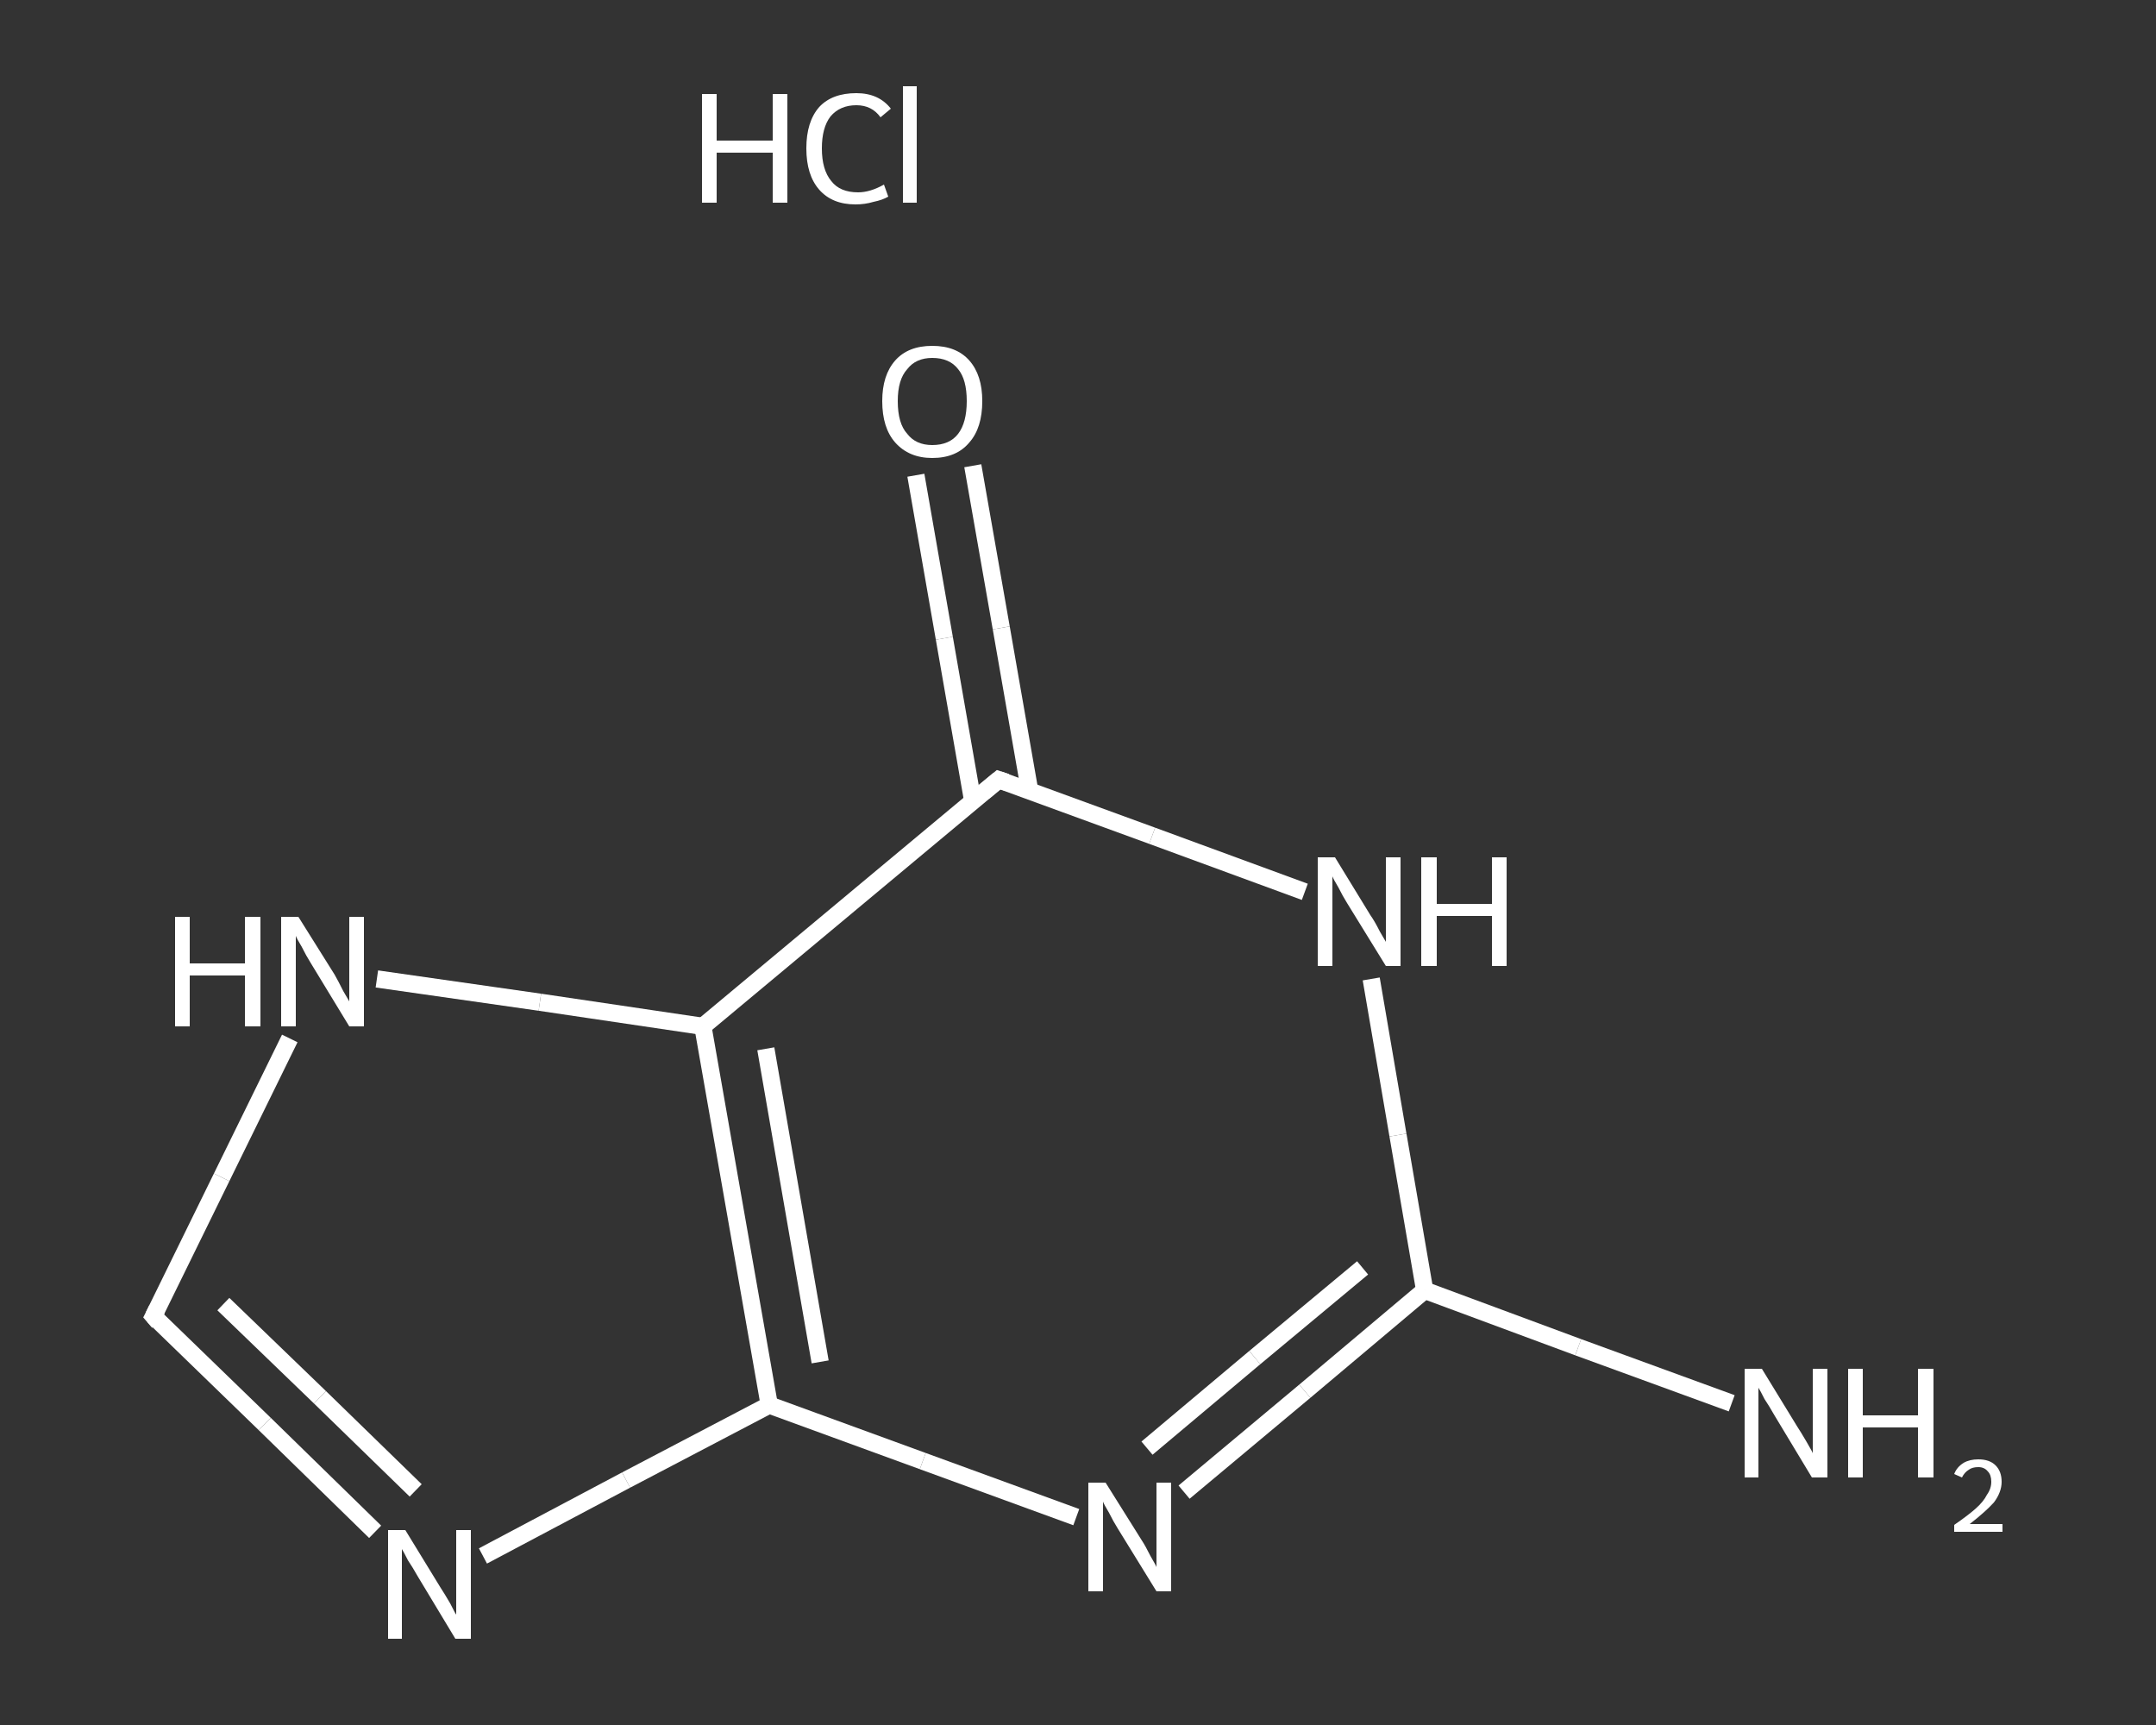 <?xml version='1.0' encoding='iso-8859-1'?>
<svg version='1.1' baseProfile='full'
              xmlns='http://www.w3.org/2000/svg'
                      xmlns:rdkit='http://www.rdkit.org/xml'
                      xmlns:xlink='http://www.w3.org/1999/xlink'
                  xml:space='preserve'
width='250px' height='200px' viewBox='0 0 250 200'>
<rect x="0" y="0" width="250" height="200" fill="#333333" stroke="none"/>
<!-- END OF HEADER -->
<rect style='opacity:1.0;fill:transparent;stroke:none' width='250.0' height='200.0' x='0.0' y='0.0'> </rect>
<path class='bond-0 atom-1 atom-2' d='M 200.8,162.7 L 183.0,156.2' style='fill:none;fill-rule:evenodd;stroke:#FFFFFF;stroke-width:2.0px;stroke-linecap:butt;stroke-linejoin:miter;stroke-opacity:1' />
<path class='bond-0 atom-1 atom-2' d='M 183.0,156.2 L 165.2,149.6' style='fill:none;fill-rule:evenodd;stroke:#FFFFFF;stroke-width:2.0px;stroke-linecap:butt;stroke-linejoin:miter;stroke-opacity:1' />
<path class='bond-1 atom-2 atom-3' d='M 165.2,149.6 L 151.3,161.3' style='fill:none;fill-rule:evenodd;stroke:#FFFFFF;stroke-width:2.0px;stroke-linecap:butt;stroke-linejoin:miter;stroke-opacity:1' />
<path class='bond-1 atom-2 atom-3' d='M 151.3,161.3 L 137.3,173.0' style='fill:none;fill-rule:evenodd;stroke:#FFFFFF;stroke-width:2.0px;stroke-linecap:butt;stroke-linejoin:miter;stroke-opacity:1' />
<path class='bond-1 atom-2 atom-3' d='M 158.0,147.0 L 145.5,157.4' style='fill:none;fill-rule:evenodd;stroke:#FFFFFF;stroke-width:2.0px;stroke-linecap:butt;stroke-linejoin:miter;stroke-opacity:1' />
<path class='bond-1 atom-2 atom-3' d='M 145.5,157.4 L 133.0,167.9' style='fill:none;fill-rule:evenodd;stroke:#FFFFFF;stroke-width:2.0px;stroke-linecap:butt;stroke-linejoin:miter;stroke-opacity:1' />
<path class='bond-2 atom-3 atom-4' d='M 124.8,175.9 L 107.0,169.4' style='fill:none;fill-rule:evenodd;stroke:#FFFFFF;stroke-width:2.0px;stroke-linecap:butt;stroke-linejoin:miter;stroke-opacity:1' />
<path class='bond-2 atom-3 atom-4' d='M 107.0,169.4 L 89.2,162.9' style='fill:none;fill-rule:evenodd;stroke:#FFFFFF;stroke-width:2.0px;stroke-linecap:butt;stroke-linejoin:miter;stroke-opacity:1' />
<path class='bond-3 atom-4 atom-5' d='M 89.2,162.9 L 72.6,171.6' style='fill:none;fill-rule:evenodd;stroke:#FFFFFF;stroke-width:2.0px;stroke-linecap:butt;stroke-linejoin:miter;stroke-opacity:1' />
<path class='bond-3 atom-4 atom-5' d='M 72.6,171.6 L 56.0,180.4' style='fill:none;fill-rule:evenodd;stroke:#FFFFFF;stroke-width:2.0px;stroke-linecap:butt;stroke-linejoin:miter;stroke-opacity:1' />
<path class='bond-4 atom-5 atom-6' d='M 43.5,177.6 L 30.7,165.1' style='fill:none;fill-rule:evenodd;stroke:#FFFFFF;stroke-width:2.0px;stroke-linecap:butt;stroke-linejoin:miter;stroke-opacity:1' />
<path class='bond-4 atom-5 atom-6' d='M 30.7,165.1 L 17.8,152.6' style='fill:none;fill-rule:evenodd;stroke:#FFFFFF;stroke-width:2.0px;stroke-linecap:butt;stroke-linejoin:miter;stroke-opacity:1' />
<path class='bond-4 atom-5 atom-6' d='M 48.2,172.8 L 37.1,162.0' style='fill:none;fill-rule:evenodd;stroke:#FFFFFF;stroke-width:2.0px;stroke-linecap:butt;stroke-linejoin:miter;stroke-opacity:1' />
<path class='bond-4 atom-5 atom-6' d='M 37.1,162.0 L 25.9,151.2' style='fill:none;fill-rule:evenodd;stroke:#FFFFFF;stroke-width:2.0px;stroke-linecap:butt;stroke-linejoin:miter;stroke-opacity:1' />
<path class='bond-5 atom-6 atom-7' d='M 17.8,152.6 L 25.7,136.5' style='fill:none;fill-rule:evenodd;stroke:#FFFFFF;stroke-width:2.0px;stroke-linecap:butt;stroke-linejoin:miter;stroke-opacity:1' />
<path class='bond-5 atom-6 atom-7' d='M 25.7,136.5 L 33.6,120.4' style='fill:none;fill-rule:evenodd;stroke:#FFFFFF;stroke-width:2.0px;stroke-linecap:butt;stroke-linejoin:miter;stroke-opacity:1' />
<path class='bond-6 atom-7 atom-8' d='M 43.7,113.5 L 62.6,116.2' style='fill:none;fill-rule:evenodd;stroke:#FFFFFF;stroke-width:2.0px;stroke-linecap:butt;stroke-linejoin:miter;stroke-opacity:1' />
<path class='bond-6 atom-7 atom-8' d='M 62.6,116.2 L 81.5,119.0' style='fill:none;fill-rule:evenodd;stroke:#FFFFFF;stroke-width:2.0px;stroke-linecap:butt;stroke-linejoin:miter;stroke-opacity:1' />
<path class='bond-7 atom-8 atom-9' d='M 81.5,119.0 L 115.8,90.4' style='fill:none;fill-rule:evenodd;stroke:#FFFFFF;stroke-width:2.0px;stroke-linecap:butt;stroke-linejoin:miter;stroke-opacity:1' />
<path class='bond-8 atom-9 atom-10' d='M 119.4,91.7 L 116.1,72.8' style='fill:none;fill-rule:evenodd;stroke:#FFFFFF;stroke-width:2.0px;stroke-linecap:butt;stroke-linejoin:miter;stroke-opacity:1' />
<path class='bond-8 atom-9 atom-10' d='M 116.1,72.8 L 112.8,54.0' style='fill:none;fill-rule:evenodd;stroke:#FFFFFF;stroke-width:2.0px;stroke-linecap:butt;stroke-linejoin:miter;stroke-opacity:1' />
<path class='bond-8 atom-9 atom-10' d='M 112.8,92.9 L 109.5,74.0' style='fill:none;fill-rule:evenodd;stroke:#FFFFFF;stroke-width:2.0px;stroke-linecap:butt;stroke-linejoin:miter;stroke-opacity:1' />
<path class='bond-8 atom-9 atom-10' d='M 109.5,74.0 L 106.2,55.1' style='fill:none;fill-rule:evenodd;stroke:#FFFFFF;stroke-width:2.0px;stroke-linecap:butt;stroke-linejoin:miter;stroke-opacity:1' />
<path class='bond-9 atom-9 atom-11' d='M 115.8,90.4 L 133.6,96.9' style='fill:none;fill-rule:evenodd;stroke:#FFFFFF;stroke-width:2.0px;stroke-linecap:butt;stroke-linejoin:miter;stroke-opacity:1' />
<path class='bond-9 atom-9 atom-11' d='M 133.6,96.9 L 151.3,103.4' style='fill:none;fill-rule:evenodd;stroke:#FFFFFF;stroke-width:2.0px;stroke-linecap:butt;stroke-linejoin:miter;stroke-opacity:1' />
<path class='bond-10 atom-11 atom-2' d='M 159.0,113.5 L 162.1,131.6' style='fill:none;fill-rule:evenodd;stroke:#FFFFFF;stroke-width:2.0px;stroke-linecap:butt;stroke-linejoin:miter;stroke-opacity:1' />
<path class='bond-10 atom-11 atom-2' d='M 162.1,131.6 L 165.2,149.6' style='fill:none;fill-rule:evenodd;stroke:#FFFFFF;stroke-width:2.0px;stroke-linecap:butt;stroke-linejoin:miter;stroke-opacity:1' />
<path class='bond-11 atom-8 atom-4' d='M 81.5,119.0 L 89.2,162.9' style='fill:none;fill-rule:evenodd;stroke:#FFFFFF;stroke-width:2.0px;stroke-linecap:butt;stroke-linejoin:miter;stroke-opacity:1' />
<path class='bond-11 atom-8 atom-4' d='M 88.8,121.6 L 95.1,157.9' style='fill:none;fill-rule:evenodd;stroke:#FFFFFF;stroke-width:2.0px;stroke-linecap:butt;stroke-linejoin:miter;stroke-opacity:1' />
<path d='M 18.4,153.3 L 17.8,152.6 L 18.2,151.8' style='fill:none;stroke:#FFFFFF;stroke-width:2.0px;stroke-linecap:butt;stroke-linejoin:miter;stroke-opacity:1;' />
<path d='M 114.1,91.8 L 115.8,90.4 L 116.7,90.7' style='fill:none;stroke:#FFFFFF;stroke-width:2.0px;stroke-linecap:butt;stroke-linejoin:miter;stroke-opacity:1;' />
<path class='atom-0' d='M 81.4 10.9
L 83.1 10.9
L 83.1 16.3
L 89.6 16.3
L 89.6 10.9
L 91.3 10.9
L 91.3 23.5
L 89.6 23.5
L 89.6 17.7
L 83.1 17.7
L 83.1 23.5
L 81.4 23.5
L 81.4 10.9
' fill='#FFFFFF'/>
<path class='atom-0' d='M 93.5 17.2
Q 93.5 14.1, 95.0 12.4
Q 96.5 10.8, 99.3 10.8
Q 101.9 10.8, 103.3 12.6
L 102.1 13.6
Q 101.1 12.2, 99.3 12.2
Q 97.4 12.2, 96.3 13.5
Q 95.3 14.8, 95.3 17.2
Q 95.3 19.7, 96.4 21.0
Q 97.4 22.3, 99.5 22.3
Q 100.9 22.3, 102.5 21.4
L 103.0 22.8
Q 102.3 23.2, 101.3 23.4
Q 100.3 23.7, 99.2 23.7
Q 96.5 23.7, 95.0 22.0
Q 93.5 20.3, 93.5 17.2
' fill='#FFFFFF'/>
<path class='atom-0' d='M 104.7 10.0
L 106.3 10.0
L 106.3 23.5
L 104.7 23.5
L 104.7 10.0
' fill='#FFFFFF'/>
<path class='atom-1' d='M 204.3 158.7
L 208.4 165.4
Q 208.8 166.0, 209.5 167.2
Q 210.2 168.4, 210.2 168.5
L 210.2 158.7
L 211.9 158.7
L 211.9 171.3
L 210.1 171.3
L 205.7 164.0
Q 205.2 163.1, 204.6 162.2
Q 204.1 161.2, 203.9 160.9
L 203.9 171.3
L 202.3 171.3
L 202.3 158.7
L 204.3 158.7
' fill='#FFFFFF'/>
<path class='atom-1' d='M 214.3 158.7
L 216.0 158.7
L 216.0 164.1
L 222.4 164.1
L 222.4 158.7
L 224.2 158.7
L 224.2 171.3
L 222.4 171.3
L 222.4 165.5
L 216.0 165.5
L 216.0 171.3
L 214.3 171.3
L 214.3 158.7
' fill='#FFFFFF'/>
<path class='atom-1' d='M 226.6 170.9
Q 226.9 170.1, 227.7 169.6
Q 228.4 169.2, 229.4 169.2
Q 230.7 169.2, 231.4 169.9
Q 232.1 170.6, 232.1 171.8
Q 232.1 173.0, 231.2 174.2
Q 230.2 175.3, 228.4 176.7
L 232.2 176.7
L 232.2 177.6
L 226.6 177.6
L 226.6 176.8
Q 228.2 175.7, 229.1 174.9
Q 230.0 174.1, 230.4 173.3
Q 230.9 172.6, 230.9 171.8
Q 230.9 171.0, 230.5 170.6
Q 230.1 170.1, 229.4 170.1
Q 228.7 170.1, 228.3 170.4
Q 227.8 170.7, 227.5 171.3
L 226.6 170.9
' fill='#FFFFFF'/>
<path class='atom-3' d='M 128.2 171.9
L 132.4 178.6
Q 132.8 179.2, 133.4 180.4
Q 134.1 181.6, 134.1 181.7
L 134.1 171.9
L 135.8 171.9
L 135.8 184.5
L 134.1 184.5
L 129.6 177.2
Q 129.1 176.4, 128.6 175.4
Q 128.0 174.4, 127.9 174.1
L 127.9 184.5
L 126.2 184.5
L 126.2 171.9
L 128.2 171.9
' fill='#FFFFFF'/>
<path class='atom-5' d='M 47.0 177.4
L 51.1 184.1
Q 51.5 184.7, 52.2 185.9
Q 52.8 187.1, 52.9 187.2
L 52.9 177.4
L 54.6 177.4
L 54.6 190.0
L 52.8 190.0
L 48.4 182.7
Q 47.9 181.8, 47.3 180.9
Q 46.8 179.9, 46.6 179.6
L 46.6 190.0
L 45.0 190.0
L 45.0 177.4
L 47.0 177.4
' fill='#FFFFFF'/>
<path class='atom-7' d='M 20.3 106.3
L 22.0 106.3
L 22.0 111.7
L 28.4 111.7
L 28.4 106.3
L 30.2 106.3
L 30.2 119.0
L 28.4 119.0
L 28.4 113.1
L 22.0 113.1
L 22.0 119.0
L 20.3 119.0
L 20.3 106.3
' fill='#FFFFFF'/>
<path class='atom-7' d='M 34.6 106.3
L 38.8 113.0
Q 39.2 113.7, 39.8 114.9
Q 40.5 116.1, 40.5 116.1
L 40.5 106.3
L 42.2 106.3
L 42.2 119.0
L 40.5 119.0
L 36.0 111.6
Q 35.5 110.8, 35.0 109.8
Q 34.4 108.8, 34.3 108.5
L 34.3 119.0
L 32.6 119.0
L 32.6 106.3
L 34.6 106.3
' fill='#FFFFFF'/>
<path class='atom-10' d='M 102.3 46.5
Q 102.3 43.5, 103.8 41.8
Q 105.3 40.1, 108.1 40.1
Q 110.9 40.1, 112.4 41.8
Q 113.9 43.5, 113.9 46.5
Q 113.9 49.6, 112.4 51.3
Q 110.9 53.1, 108.1 53.1
Q 105.4 53.1, 103.8 51.3
Q 102.3 49.6, 102.3 46.5
M 108.1 51.6
Q 110.1 51.6, 111.1 50.3
Q 112.1 49.0, 112.1 46.5
Q 112.1 44.0, 111.1 42.8
Q 110.1 41.5, 108.1 41.5
Q 106.2 41.5, 105.2 42.8
Q 104.1 44.0, 104.1 46.5
Q 104.1 49.1, 105.2 50.3
Q 106.2 51.6, 108.1 51.6
' fill='#FFFFFF'/>
<path class='atom-11' d='M 154.8 99.4
L 158.9 106.1
Q 159.4 106.8, 160.0 108.0
Q 160.7 109.2, 160.7 109.2
L 160.7 99.4
L 162.4 99.4
L 162.4 112.0
L 160.7 112.0
L 156.2 104.7
Q 155.7 103.9, 155.2 102.9
Q 154.6 101.9, 154.5 101.6
L 154.5 112.0
L 152.8 112.0
L 152.8 99.4
L 154.8 99.4
' fill='#FFFFFF'/>
<path class='atom-11' d='M 164.8 99.4
L 166.6 99.4
L 166.6 104.8
L 173.0 104.8
L 173.0 99.4
L 174.7 99.4
L 174.7 112.0
L 173.0 112.0
L 173.0 106.2
L 166.6 106.2
L 166.6 112.0
L 164.8 112.0
L 164.8 99.4
' fill='#FFFFFF'/>
</svg>

